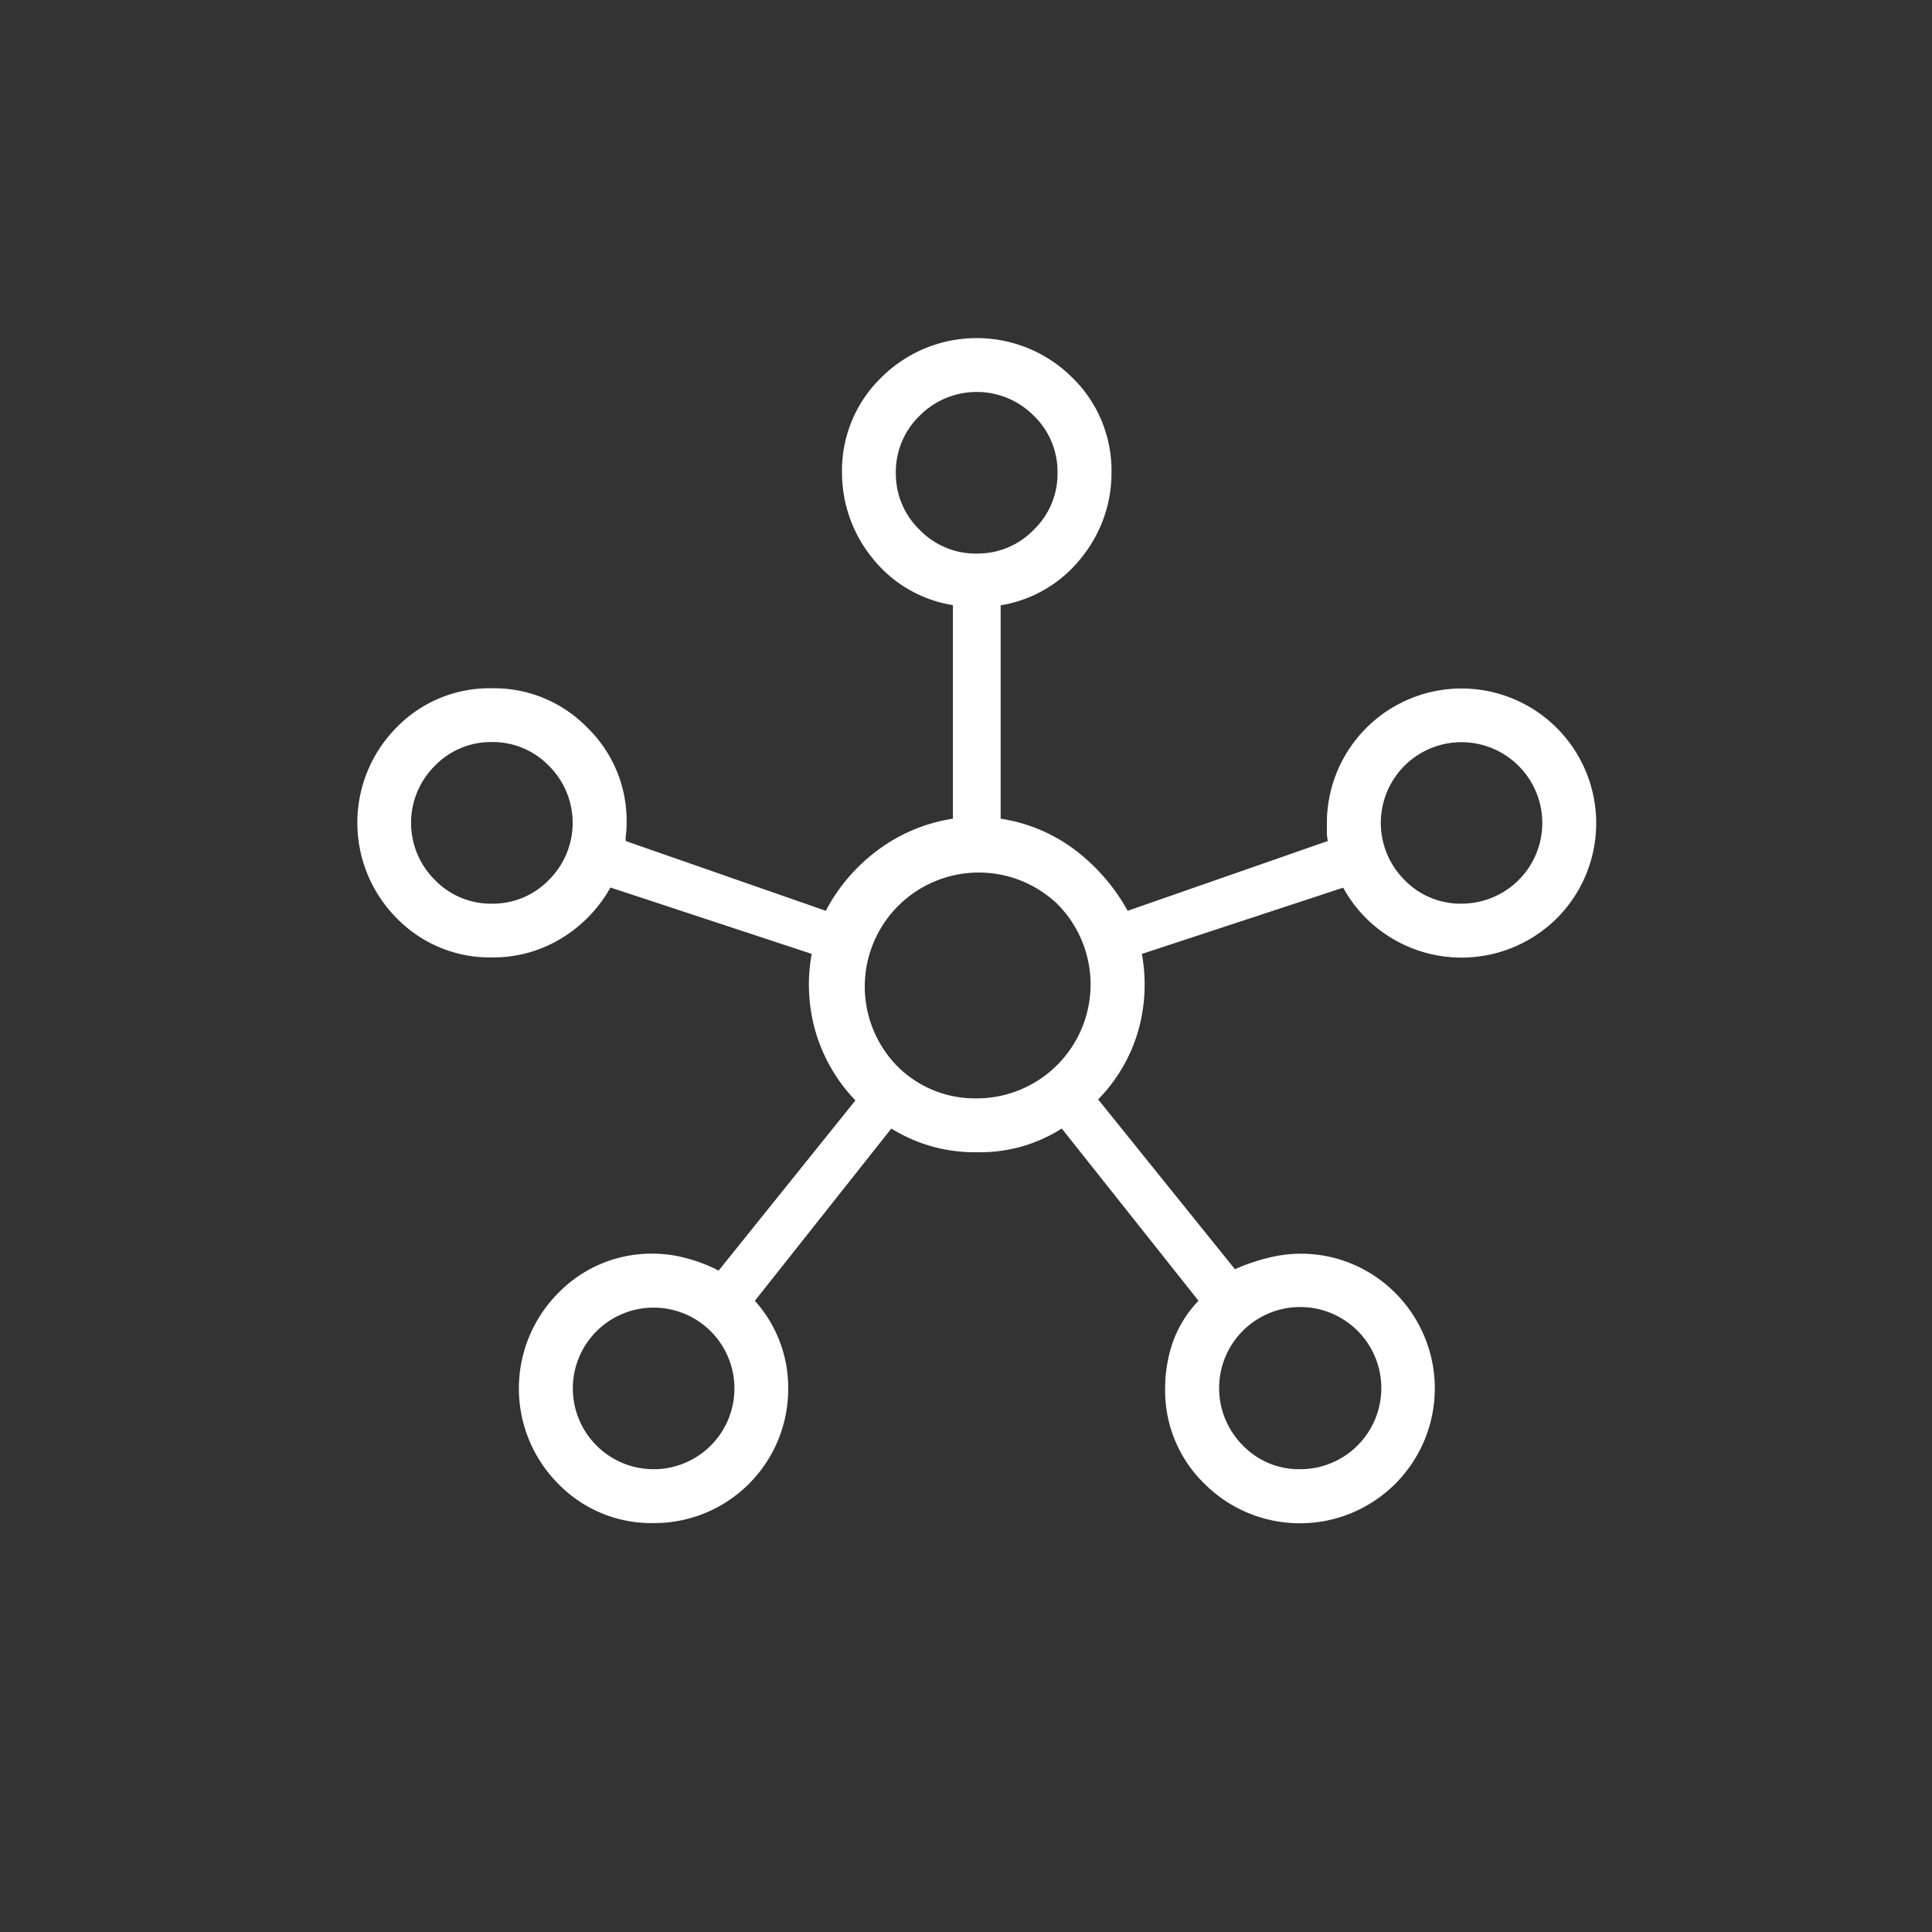 <?xml version="1.0" encoding="UTF-8"?> <svg xmlns="http://www.w3.org/2000/svg" width="80" height="80" viewBox="0 0 80 80"><rect x="0" y="0" width="80" height="80" fill="#333333" stroke="none"/><g id="Icon_zentral" transform="translate(-538 -200)"><rect id="Rechteck_671" data-name="Rechteck 671" width="80" height="80" transform="translate(538 200)" fill="#fff" opacity="0"></rect><path id="Pfad_504" data-name="Pfad 504" d="M12.271,49.068a5.383,5.383,0,0,1-3.95-1.626,5.6,5.6,0,0,1,0-7.9,5.38,5.38,0,0,1,3.952-1.63,5.243,5.243,0,0,1,1.361.19,6.227,6.227,0,0,1,1.327.511l5.665-7.048a6.9,6.9,0,0,1-1.659-2.875,7.046,7.046,0,0,1-.152-3.192l-8.333-2.748a5.71,5.71,0,0,1-2.023,2.1,5.393,5.393,0,0,1-2.879.794,5.376,5.376,0,0,1-3.95-1.626,5.605,5.605,0,0,1,0-7.9A5.362,5.362,0,0,1,5.571,14.5a5.383,5.383,0,0,1,3.95,1.626,5.372,5.372,0,0,1,1.63,3.95,3.124,3.124,0,0,1-.022.437,2.386,2.386,0,0,0-.02.31l8.29,2.891a7.409,7.409,0,0,1,2.083-2.458,6.956,6.956,0,0,1,3.18-1.356V11.058A5.333,5.333,0,0,1,21.3,9.073a5.6,5.6,0,0,1-1.229-3.515A5.359,5.359,0,0,1,21.7,1.63a5.6,5.6,0,0,1,7.9,0,5.372,5.372,0,0,1,1.63,3.95,5.556,5.556,0,0,1-1.236,3.5,5.347,5.347,0,0,1-3.354,1.985V19.9a6.82,6.82,0,0,1,3.16,1.356,8.042,8.042,0,0,1,2.1,2.458l8.29-2.891a1.586,1.586,0,0,1-.042-.332v-.415a5.576,5.576,0,1,1,9.526,3.945,5.6,5.6,0,0,1-6.827.836,5.562,5.562,0,0,1-2.025-2.1L32.487,25.5a7.025,7.025,0,0,1-.152,3.187,6.7,6.7,0,0,1-1.659,2.837l5.665,7.032a8,8,0,0,1,1.327-.459,5.5,5.5,0,0,1,5.313,1.443,5.585,5.585,0,0,1-7.9,7.9,5.372,5.372,0,0,1-1.63-3.95,5.843,5.843,0,0,1,.319-1.916,4.824,4.824,0,0,1,1.062-1.713L29.171,32.73a6.294,6.294,0,0,1-3.506.981,6.508,6.508,0,0,1-3.551-.981l-5.652,7.133a5.381,5.381,0,0,1,1.381,3.629,5.551,5.551,0,0,1-5.571,5.576m-6.7-25.649a3.228,3.228,0,0,0,2.362-.984,3.328,3.328,0,0,0,0-4.724,3.228,3.228,0,0,0-2.362-.984,3.228,3.228,0,0,0-2.362.984,3.328,3.328,0,0,0,0,4.724,3.228,3.228,0,0,0,2.362.984m6.691,23.419A3.346,3.346,0,1,0,9.9,41.13a3.346,3.346,0,0,0,2.362,5.707M25.649,8.921a3.228,3.228,0,0,0,2.362-.984,3.228,3.228,0,0,0,.984-2.362,3.228,3.228,0,0,0-.984-2.362,3.328,3.328,0,0,0-4.724,0A3.228,3.228,0,0,0,22.3,5.576a3.228,3.228,0,0,0,.984,2.362,3.228,3.228,0,0,0,2.362.984m0,22.56a4.719,4.719,0,0,0,3.337-8.054A4.719,4.719,0,0,0,22.312,30.1a4.543,4.543,0,0,0,3.337,1.381M39.031,46.837a3.358,3.358,0,1,0-2.362-.984,3.228,3.228,0,0,0,2.362.984m6.691-23.419a3.34,3.34,0,0,0,2.362-5.707,3.34,3.34,0,1,0-4.724,4.724,3.228,3.228,0,0,0,2.362.984" transform="translate(552.795 214)" fill="#fff"></path></g></svg> 